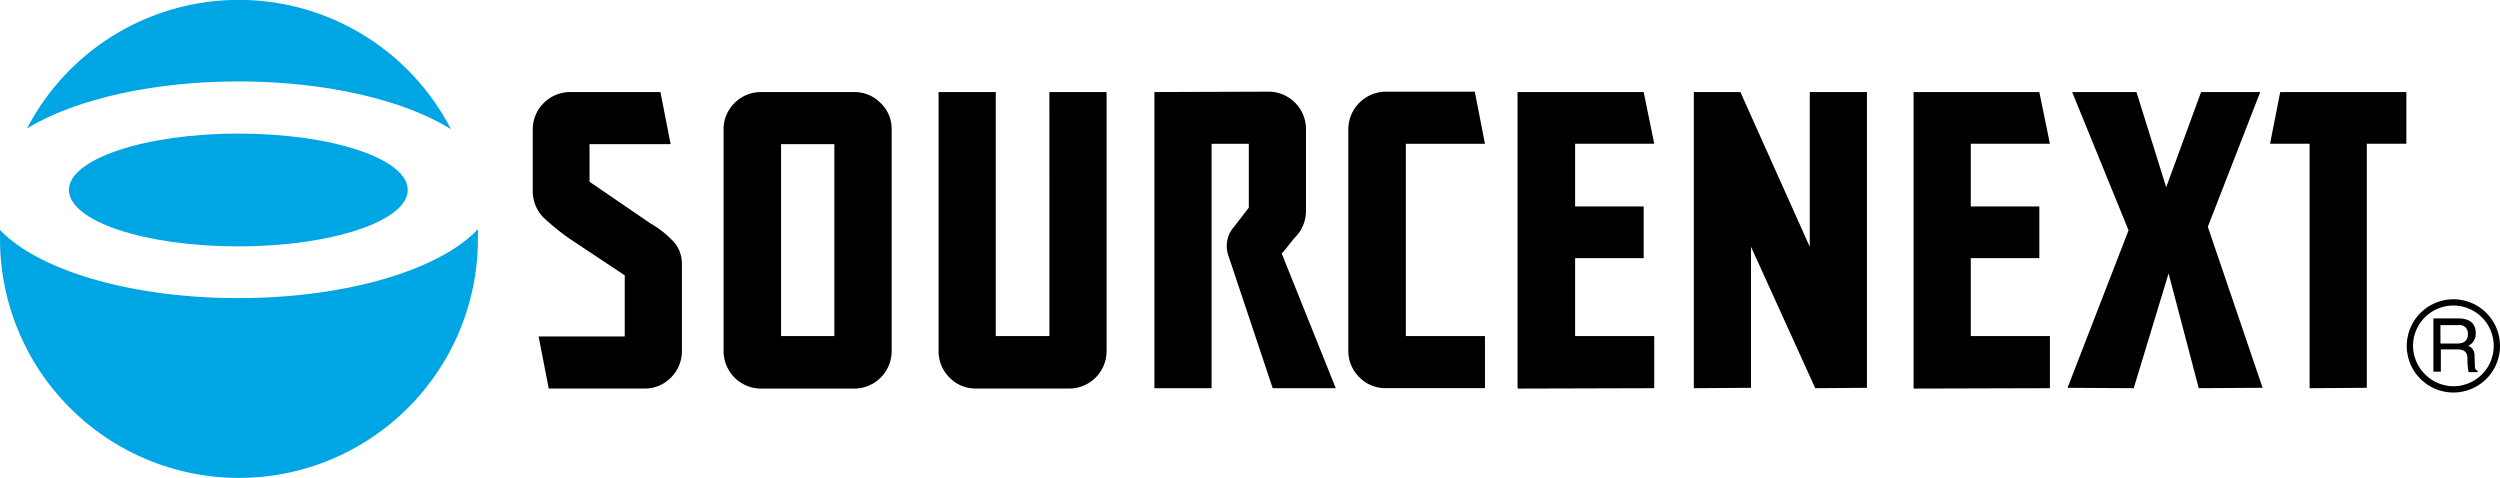 <svg xmlns="http://www.w3.org/2000/svg" width="162.166" height="31"><g data-name="#"><g data-name="09_ソースネクストロゴ"><g data-name="グループ 1119"><g data-name="グループ 1118"><g data-name="グループ 1116" fill="#00a5e3"><g data-name="グループ 1115"><path data-name="パス 2429" d="M15.453 5.285c5.743 0 10.8 1.22 13.8 3.1a15.482 15.482 0 00-27.5-.051c3-1.834 8.03-3.049 13.7-3.049z"/><path data-name="パス 2430" d="M15.449 19.337c-7.013 0-12.984-1.83-15.449-4.421v.584a15.5 15.5 0 0031 0v-.635c-2.439 2.617-8.487 4.472-15.551 4.472z"/></g><path data-name="パス 2431" d="M15.449 15.983c6.073 0 11-1.652 11-3.659 0-2.033-4.93-3.659-11-3.659-6.047 0-10.977 1.652-10.977 3.659.025 2.033 4.93 3.659 10.977 3.659z"/></g><g data-name="グループ 1117"><path data-name="パス 2432" d="M68.073 21.801h-3.481V5.971h-3.71v16.821a2.4 2.4 0 00.711 1.7 2.362 2.362 0 001.7.711h6.073a2.429 2.429 0 002.414-2.414V5.971h-3.71z"/><path data-name="パス 2433" d="M42.18 14.483l-3.939-2.693V9.351h5.26l-.661-3.38h-5.87a2.429 2.429 0 00-2.413 2.414v4.04a2.437 2.437 0 00.711 1.7 15.506 15.506 0 001.7 1.372l3.557 2.363v3.964h-5.59l.661 3.38h6.225a2.362 2.362 0 001.7-.711 2.4 2.4 0 00.711-1.7v-5.667a2.114 2.114 0 00-.686-1.6 6.3 6.3 0 00-1.366-1.043z"/><path data-name="パス 2434" d="M87.46 8.36v14.407a2.4 2.4 0 00.711 1.7 2.362 2.362 0 001.7.711h6.454v-3.38h-5.133V9.326h5.133l-.661-3.38h-5.768A2.451 2.451 0 0087.46 8.36z"/><path data-name="パス 2435" d="M57.121 6.682a2.362 2.362 0 00-1.7-.711h-6.073a2.4 2.4 0 00-1.7.711 2.362 2.362 0 00-.711 1.7v14.41a2.429 2.429 0 002.414 2.414h6.073a2.429 2.429 0 002.414-2.414V8.36a2.3 2.3 0 00-.717-1.678zm-3 15.119h-3.456V9.351h3.456z"/><path data-name="パス 2436" d="M121.103 25.155V5.971h-3.71v10.037l-4.5-10.037h-3.021v19.21l3.71-.025v-9.148l4.167 9.173z"/><path data-name="パス 2437" d="M146.613 5.971h-3.837l-2.263 6.175-1.928-6.175h-4.172l3.659 8.97-3.959 10.214 4.294.025 2.261-7.445 1.957 7.445 4.142-.025-3.554-10.443z"/><path data-name="パス 2438" d="M74.882 5.971v19.21h3.71V9.326h2.414v4.142l-.94 1.22a1.887 1.887 0 00-.381 1.906l2.871 8.589h4.091l-3.507-8.741c.33-.356.61-.762.864-1.042a2.45 2.45 0 00.711-1.7V8.36a2.429 2.429 0 00-2.413-2.414z"/><path data-name="パス 2439" d="M107.305 25.181v-3.38h-5.133v-5.056h4.447v-3.354h-4.447V9.325h5.133l-.686-3.354h-8.182v19.21h.025v.025z"/><path data-name="パス 2440" d="M132.97 25.181v-3.38h-5.133v-5.056h4.447v-3.354h-4.447V9.325h5.133l-.686-3.354h-8.157v19.235z"/><path data-name="パス 2441" d="M147.911 5.971l-.661 3.354h2.566v15.856l3.71-.025V9.325h2.566V5.971z"/></g></g></g><g data-name="グループ 1122"><g data-name="グループ 1121"><g data-name="グループ 1120"><path data-name="パス 2442" d="M158.303 21.09h1.169a.531.531 0 01.61.584c0 .508-.356.61-.711.61h-1.067zm0 1.575h1.118c.559 0 .635.33.635.61a3.616 3.616 0 00.076.864h.584v-.081c-.152-.076-.178-.152-.178-.33l-.025-.635a.643.643 0 00-.407-.661.858.858 0 00.483-.839c0-.737-.559-.94-1.143-.94h-1.6v3.456h.483v-1.444z"/><path data-name="パス 2443" d="M156.118 22.437a3.024 3.024 0 103.024-3.024 3.031 3.031 0 00-3.024 3.024zm.407 0a2.617 2.617 0 112.617 2.617 2.647 2.647 0 01-2.617-2.617z"/></g></g></g></g></g></svg>